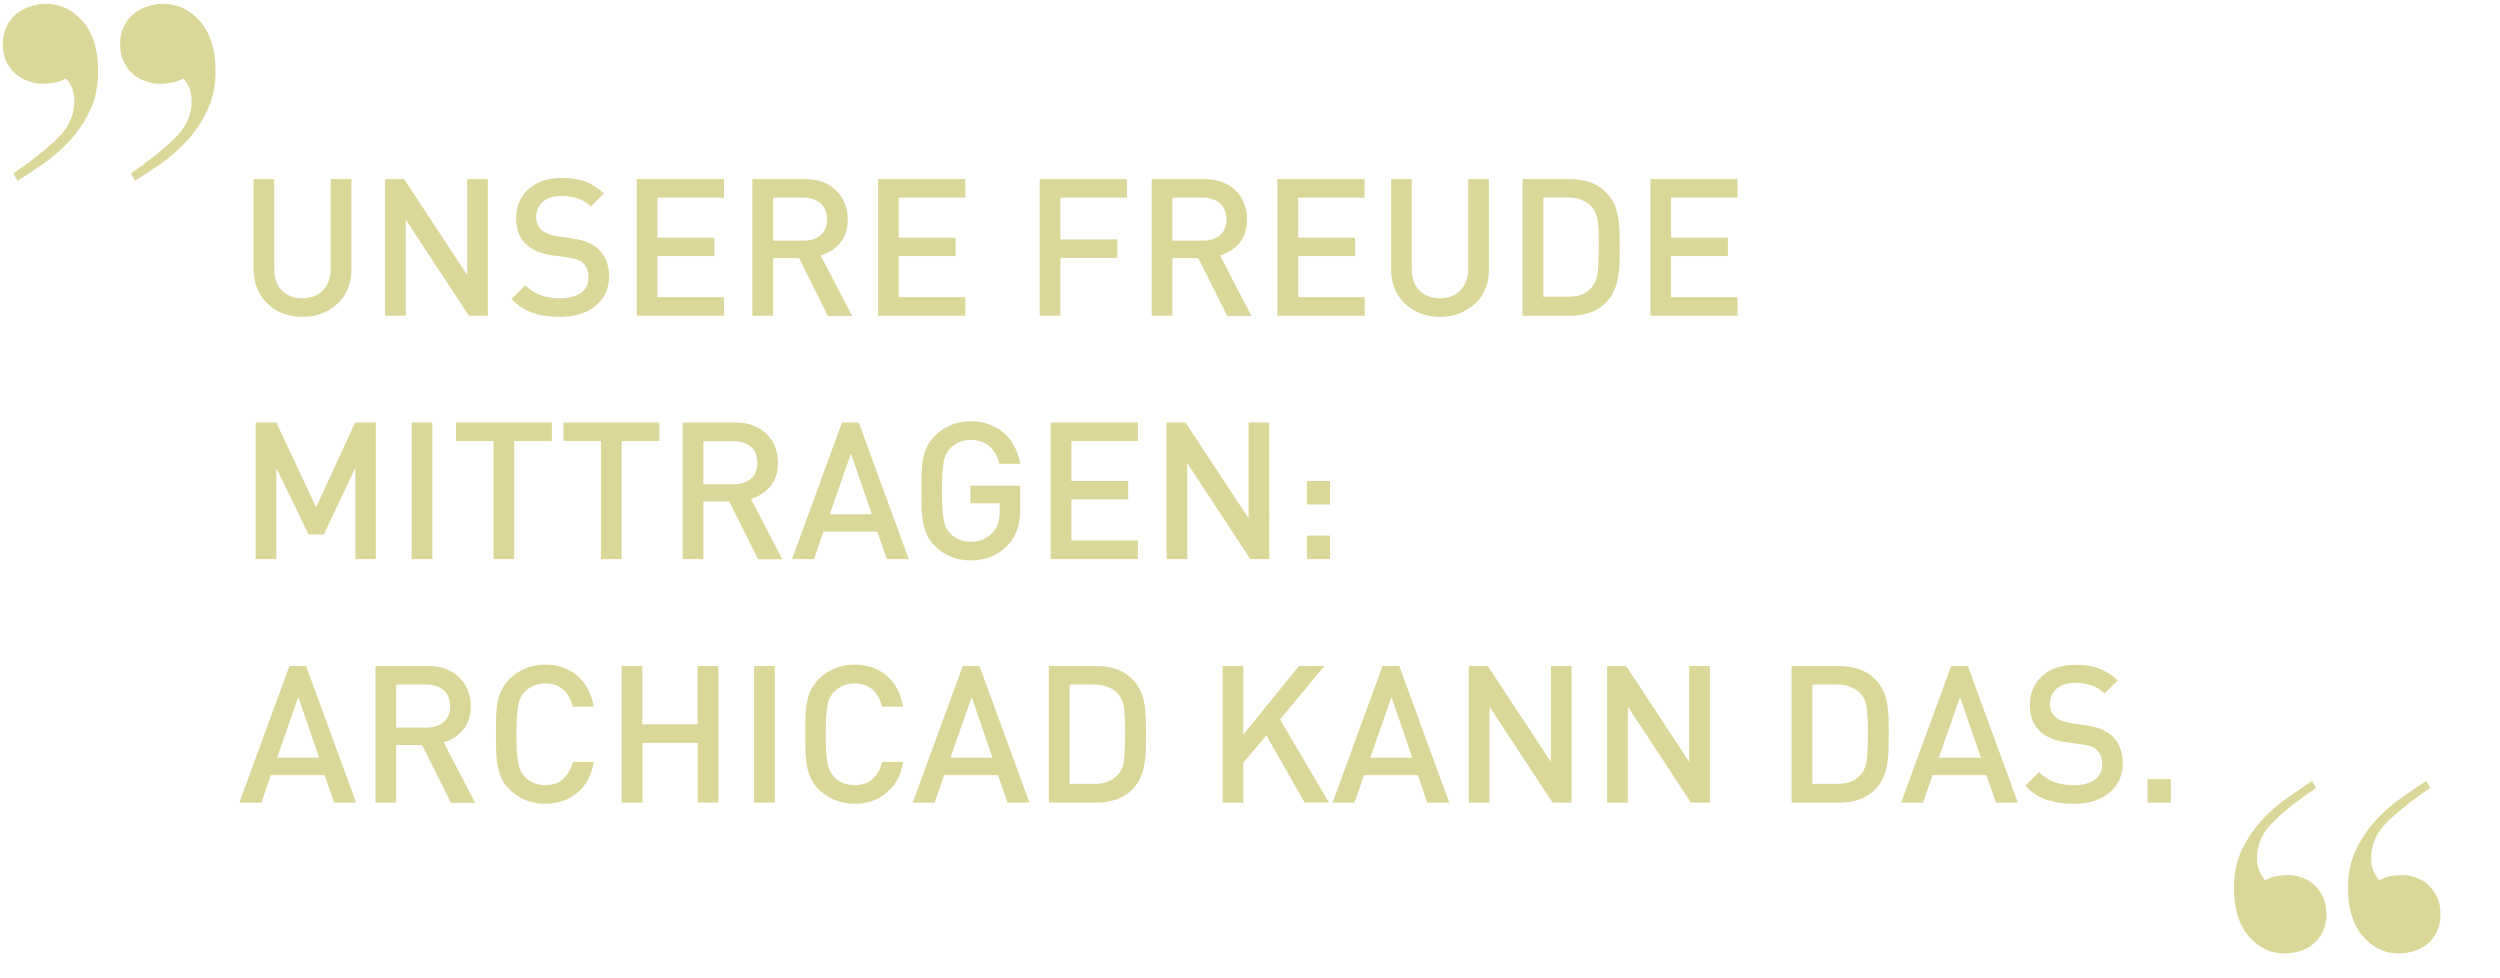 <?xml version="1.0" encoding="utf-8"?>
<!-- Generator: Adobe Illustrator 24.0.0, SVG Export Plug-In . SVG Version: 6.00 Build 0)  -->
<svg version="1.1" xmlns="http://www.w3.org/2000/svg" xmlns:xlink="http://www.w3.org/1999/xlink" x="0px" y="0px"
	 width="1319.1px" height="516.2px" viewBox="0 0 1319.1 516.2" enable-background="new 0 0 1319.1 516.2" xml:space="preserve">
<g id="Zwei_ARCHICAD_Schulungen_x2C__und_es_lief._1_">
	<g id="Zwei_ARCHICAD_Schulungen_x2C__und_es_lief.">
		<rect x="125.5" y="94.5" fill="none" width="1193.6" height="378.7"/>
		<path fill="#DBD799" d="M183.5,152.5c-1.3,3.1-3.1,5.7-5.5,7.8c-2.3,2.2-5.1,3.8-8.2,5.1c-3.2,1.2-6.6,1.8-10.2,1.8
			c-3.6,0-7-0.6-10.2-1.8c-3.2-1.2-5.9-2.9-8.2-5.1c-2.3-2.2-4.1-4.8-5.4-7.8c-1.3-3.1-2-6.5-2-10.2V94.5h10.9v47.3
			c0,4.9,1.3,8.7,4,11.4c2.7,2.8,6.3,4.2,10.8,4.2c4.5,0,8.1-1.4,10.9-4.2c2.7-2.8,4.1-6.6,4.1-11.4V94.5h10.9v47.8
			C185.5,146,184.8,149.4,183.5,152.5z"/>
		<path fill="#DBD799" d="M247.4,166.6l-33.3-50.7v50.7h-10.9V94.5h10l33.3,50.6V94.5h10.9v72.1H247.4z"/>
		<path fill="#DBD799" d="M319.4,154.9c-1.3,2.6-3.1,4.9-5.4,6.7c-2.3,1.8-5,3.2-8.2,4.2c-3.2,0.9-6.6,1.4-10.4,1.4
			c-5.5,0-10.2-0.7-14.3-2.1c-4-1.4-7.8-3.9-11.2-7.4l7.3-7.2c2.6,2.6,5.4,4.4,8.4,5.4c3,1,6.3,1.5,10,1.5c4.7,0,8.4-1,11-2.9
			c2.6-1.9,3.9-4.6,3.9-8.1c0-3.3-0.9-5.8-2.8-7.5c-0.9-0.9-2-1.5-3-1.9c-1.1-0.4-2.7-0.8-4.9-1.1l-8.5-1.2
			c-5.9-0.8-10.4-2.7-13.7-5.8c-3.5-3.3-5.3-7.9-5.3-13.8c0-3.1,0.6-6,1.7-8.6c1.1-2.6,2.7-4.8,4.8-6.7c2.1-1.9,4.6-3.3,7.5-4.4
			c3-1,6.3-1.5,10.1-1.5c4.8,0,8.9,0.6,12.4,1.9c3.5,1.3,6.8,3.4,9.9,6.3l-7,6.9c-2.2-2.2-4.6-3.6-7.2-4.4c-2.6-0.8-5.4-1.2-8.4-1.2
			c-4.2,0-7.5,1.1-9.8,3.2c-2.3,2.1-3.4,4.8-3.4,8c0,1.4,0.2,2.6,0.7,3.7c0.4,1.1,1.1,2.1,2.1,3c1.9,1.7,4.6,2.8,8.1,3.3l8.2,1.2
			c3.4,0.5,6.1,1.2,8.1,2.1c2,0.8,3.8,1.9,5.4,3.3c2,1.8,3.4,3.9,4.4,6.4c1,2.5,1.5,5.3,1.5,8.4
			C321.3,149.3,320.7,152.3,319.4,154.9z"/>
		<path fill="#DBD799" d="M336,166.6V94.5h46v9.8h-35.1v21.1h30v9.7h-30v21.7H382v9.8H336z"/>
		<path fill="#DBD799" d="M436.8,166.6l-15.2-30.4h-13.7v30.4H397V94.5h27.9c3.4,0,6.5,0.5,9.3,1.6c2.7,1,5.1,2.5,7,4.4
			c2,1.9,3.5,4.1,4.5,6.7c1,2.6,1.6,5.4,1.6,8.5c0,5.2-1.4,9.4-4.1,12.6c-2.8,3.2-6.2,5.4-10.2,6.5l16.6,31.9H436.8z M433,107.3
			c-2.3-2-5.2-3-8.9-3h-16.2V127h16.2c3.6,0,6.6-1,8.9-2.9c2.3-2,3.4-4.7,3.4-8.3C436.4,112.1,435.2,109.3,433,107.3z"/>
		<path fill="#DBD799" d="M463.3,166.6V94.5h46v9.8h-35.1v21.1h30v9.7h-30v21.7h35.1v9.8H463.3z"/>
		<path fill="#DBD799" d="M559.5,104.3v22h30v9.8h-30v30.5h-10.9V94.5h46v9.8H559.5z"/>
		<path fill="#DBD799" d="M647.5,166.6l-15.2-30.4h-13.7v30.4h-10.9V94.5h27.9c3.4,0,6.5,0.5,9.3,1.6c2.7,1,5.1,2.5,7,4.4
			c2,1.9,3.5,4.1,4.5,6.7c1,2.6,1.6,5.4,1.6,8.5c0,5.2-1.4,9.4-4.1,12.6c-2.8,3.2-6.2,5.4-10.2,6.5l16.6,31.9H647.5z M643.7,107.3
			c-2.3-2-5.2-3-8.9-3h-16.2V127h16.2c3.6,0,6.6-1,8.9-2.9c2.3-2,3.4-4.7,3.4-8.3C647.1,112.1,646,109.3,643.7,107.3z"/>
		<path fill="#DBD799" d="M674,166.6V94.5h46v9.8H685v21.1h30v9.7h-30v21.7h35.1v9.8H674z"/>
		<path fill="#DBD799" d="M783.7,152.5c-1.3,3.1-3.1,5.7-5.5,7.8c-2.3,2.2-5.1,3.8-8.2,5.1c-3.2,1.2-6.6,1.8-10.2,1.8
			c-3.6,0-7.1-0.6-10.2-1.8c-3.2-1.2-5.9-2.9-8.2-5.1c-2.3-2.2-4.1-4.8-5.4-7.8c-1.3-3.1-2-6.5-2-10.2V94.5h10.9v47.3
			c0,4.9,1.3,8.7,4,11.4c2.7,2.8,6.3,4.2,10.8,4.2c4.5,0,8.1-1.4,10.9-4.2c2.7-2.8,4.1-6.6,4.1-11.4V94.5h10.9v47.8
			C785.7,146,785,149.4,783.7,152.5z"/>
		<path fill="#DBD799" d="M854.5,138c0,2.7-0.3,5.3-0.7,7.9c-0.4,2.6-1.1,5-2.1,7.4c-1,2.4-2.5,4.5-4.5,6.5c-2.3,2.3-5,4-8.2,5.1
			c-3.2,1.1-6.6,1.7-10.4,1.7h-25.3V94.5h25.3c3.8,0,7.3,0.6,10.4,1.7c3.2,1.1,5.9,2.8,8.2,5.1c2,2,3.4,4.1,4.5,6.3
			c1,2.3,1.7,4.6,2.1,7.1c0.4,2.5,0.6,5,0.7,7.5c0,2.6,0.1,5.2,0.1,7.8C854.6,132.7,854.6,135.3,854.5,138z M843.1,117.4
			c-0.3-3.4-1.5-6.2-3.3-8.3c-3-3.2-7-4.9-12.2-4.9h-13.3v52.4h13.3c5.2,0,9.3-1.6,12.2-4.9c1.9-2.1,3-5,3.3-8.8
			c0.3-3.7,0.5-8.1,0.5-13.1C843.6,125,843.5,120.8,843.1,117.4z"/>
		<path fill="#DBD799" d="M870.8,166.6V94.5h46v9.8h-35.1v21.1h30v9.7h-30v21.7h35.1v9.8H870.8z"/>
		<path fill="#DBD799" d="M187.5,295v-48.2L170.9,282h-8.1l-17-35.1V295h-10.9v-72.1h10.9l21,44.8l20.6-44.8h10.9V295H187.5z"/>
		<path fill="#DBD799" d="M217.2,295v-72.1h10.9V295H217.2z"/>
		<path fill="#DBD799" d="M271.3,232.8V295h-10.9v-62.3h-19.8v-9.8h50.6v9.8H271.3z"/>
		<path fill="#DBD799" d="M328,232.8V295h-10.9v-62.3h-19.8v-9.8h50.6v9.8H328z"/>
		<path fill="#DBD799" d="M400,295l-15.2-30.4h-13.7V295h-10.9v-72.1h27.9c3.4,0,6.5,0.5,9.3,1.6c2.7,1,5.1,2.5,7,4.4
			c2,1.9,3.5,4.1,4.5,6.7c1,2.6,1.6,5.4,1.6,8.5c0,5.2-1.4,9.4-4.1,12.6c-2.8,3.2-6.2,5.4-10.2,6.5l16.6,31.9H400z M396.2,235.8
			c-2.3-2-5.2-3-8.9-3h-16.2v22.7h16.2c3.6,0,6.6-1,8.9-2.9c2.3-2,3.4-4.7,3.4-8.3C399.6,240.6,398.5,237.8,396.2,235.8z"/>
		<path fill="#DBD799" d="M467.9,295l-5-14.5h-28.4l-5,14.5h-11.6l26.4-72.1h8.8l26.4,72.1H467.9z M449,239.3l-11.2,32h22.2
			L449,239.3z"/>
		<path fill="#DBD799" d="M536.9,278.9c-1,3.2-2.6,6-5,8.6c-2.8,2.9-5.8,5-9.1,6.3c-3.3,1.3-6.9,1.9-10.7,1.9c-3.8,0-7.3-0.7-10.4-2
			c-3.2-1.3-6-3.2-8.5-5.7c-1.8-1.8-3.1-3.6-4-5.6c-0.9-2-1.6-4.1-2.1-6.4c-0.4-2.3-0.7-4.8-0.8-7.6c-0.1-2.8-0.1-5.9-0.1-9.4
			s0-6.6,0.1-9.4c0.1-2.8,0.3-5.3,0.8-7.6c0.4-2.3,1.1-4.4,2.1-6.4c0.9-2,2.3-3.8,4-5.6c2.5-2.5,5.3-4.4,8.4-5.7
			c3.1-1.3,6.6-2,10.5-2c3.8,0,7.3,0.6,10.3,1.8c3,1.2,5.6,2.8,7.8,4.8c2.2,2,4,4.4,5.3,7.1c1.3,2.7,2.3,5.6,2.8,8.7h-11
			c-0.9-4-2.7-7.1-5.3-9.3c-2.6-2.2-5.9-3.3-9.9-3.3c-2.2,0-4.1,0.4-6,1.2c-1.8,0.8-3.4,1.9-4.7,3.2c-0.9,0.9-1.6,2-2.2,3.1
			c-0.6,1.1-1,2.5-1.3,4.2c-0.3,1.7-0.5,3.7-0.7,6.1c-0.1,2.4-0.2,5.4-0.2,9.1s0.1,6.7,0.2,9.1c0.1,2.4,0.4,4.5,0.7,6.1
			c0.3,1.7,0.7,3,1.3,4.2c0.6,1.1,1.3,2.1,2.2,3.1c1.3,1.4,2.8,2.4,4.7,3.2c1.8,0.8,3.8,1.2,6,1.2c2.4,0,4.6-0.4,6.6-1.3
			c2-0.9,3.7-2.1,5.2-3.7c1.3-1.6,2.3-3.2,2.8-5.1c0.5-1.8,0.8-3.9,0.8-6.3v-4H512v-9.2h26.3v11
			C538.4,271.8,537.9,275.7,536.9,278.9z"/>
		<path fill="#DBD799" d="M554.4,295v-72.1h46v9.8h-35.1v21.1h30v9.7h-30v21.7h35.1v9.8H554.4z"/>
		<path fill="#DBD799" d="M659.7,295l-33.3-50.7V295h-10.9v-72.1h10l33.3,50.6v-50.6h10.9V295H659.7z"/>
		<path fill="#DBD799" d="M689.6,266.2v-12.4h12.2v12.4H689.6z M689.6,295v-12.4h12.2V295H689.6z"/>
		<path fill="#DBD799" d="M176.3,423.5l-5-14.5h-28.4l-5,14.5h-11.6l26.4-72.1h8.8l26.4,72.1H176.3z M157.4,367.8l-11.2,32h22.2
			L157.4,367.8z"/>
		<path fill="#DBD799" d="M237.9,423.5l-15.2-30.4h-13.7v30.4h-10.9v-72.1h27.9c3.4,0,6.5,0.5,9.3,1.6c2.7,1,5.1,2.5,7,4.4
			c2,1.9,3.5,4.1,4.5,6.7c1,2.6,1.6,5.4,1.6,8.5c0,5.2-1.4,9.4-4.1,12.6c-2.8,3.2-6.2,5.4-10.2,6.5l16.6,31.9H237.9z M234.1,364.2
			c-2.3-2-5.2-3-8.9-3h-16.2v22.7h16.2c3.6,0,6.6-1,8.9-2.9c2.3-2,3.4-4.7,3.4-8.3C237.5,369,236.4,366.2,234.1,364.2z"/>
		<path fill="#DBD799" d="M310.2,411.4c-1.5,2.8-3.4,5.1-5.7,7c-2.3,1.9-4.8,3.3-7.7,4.3c-2.9,0.9-5.9,1.4-9.2,1.4
			c-3.8,0-7.3-0.7-10.4-2c-3.2-1.3-6-3.2-8.5-5.7c-1.8-1.8-3.1-3.6-4-5.6c-0.9-2-1.6-4.1-2.1-6.4c-0.4-2.3-0.7-4.8-0.8-7.6
			c-0.1-2.8-0.1-5.9-0.1-9.4c0-3.4,0-6.6,0.1-9.4c0.1-2.8,0.3-5.3,0.8-7.6c0.4-2.3,1.1-4.4,2.1-6.4c0.9-2,2.3-3.8,4-5.6
			c2.5-2.5,5.3-4.4,8.5-5.7c3.2-1.3,6.6-2,10.4-2c6.7,0,12.3,1.9,16.9,5.7c4.6,3.8,7.5,9.3,8.8,16.5h-11.1c-0.9-3.6-2.5-6.6-4.9-8.9
			c-2.4-2.3-5.6-3.4-9.7-3.4c-2.2,0-4.1,0.4-6,1.2c-1.8,0.8-3.4,1.8-4.7,3.2c-0.9,0.9-1.6,2-2.2,3.1c-0.6,1.1-1,2.5-1.3,4.1
			c-0.3,1.7-0.5,3.7-0.7,6.1c-0.1,2.4-0.2,5.5-0.2,9.1c0,3.6,0.1,6.7,0.2,9.1c0.1,2.4,0.4,4.5,0.7,6.1c0.3,1.7,0.7,3,1.3,4.2
			c0.6,1.1,1.3,2.1,2.2,3.1c1.3,1.4,2.8,2.4,4.7,3.2c1.8,0.8,3.8,1.2,6,1.2c4,0,7.3-1.1,9.7-3.4c2.4-2.3,4.1-5.3,5-8.9h11
			C312.8,405.5,311.7,408.6,310.2,411.4z"/>
		<path fill="#DBD799" d="M368.2,423.5V392h-29.2v31.5H328v-72.1h10.9v30.8h29.2v-30.8h10.9v72.1H368.2z"/>
		<path fill="#DBD799" d="M397.9,423.5v-72.1h10.9v72.1H397.9z"/>
		<path fill="#DBD799" d="M473.4,411.4c-1.5,2.8-3.4,5.1-5.7,7c-2.3,1.9-4.8,3.3-7.7,4.3c-2.9,0.9-5.9,1.4-9.2,1.4
			c-3.8,0-7.3-0.7-10.4-2c-3.2-1.3-6-3.2-8.5-5.7c-1.8-1.8-3.1-3.6-4-5.6c-0.9-2-1.6-4.1-2.1-6.4c-0.4-2.3-0.7-4.8-0.8-7.6
			c-0.1-2.8-0.1-5.9-0.1-9.4c0-3.4,0-6.6,0.1-9.4c0.1-2.8,0.3-5.3,0.8-7.6c0.4-2.3,1.1-4.4,2.1-6.4c0.9-2,2.3-3.8,4-5.6
			c2.5-2.5,5.3-4.4,8.5-5.7c3.2-1.3,6.6-2,10.4-2c6.7,0,12.3,1.9,16.9,5.7c4.6,3.8,7.5,9.3,8.8,16.5h-11.1c-0.9-3.6-2.5-6.6-4.9-8.9
			c-2.4-2.3-5.6-3.4-9.7-3.4c-2.2,0-4.1,0.4-6,1.2c-1.8,0.8-3.4,1.8-4.7,3.2c-0.9,0.9-1.6,2-2.2,3.1c-0.6,1.1-1,2.5-1.3,4.1
			c-0.3,1.7-0.5,3.7-0.7,6.1c-0.1,2.4-0.2,5.5-0.2,9.1c0,3.6,0.1,6.7,0.2,9.1c0.1,2.4,0.4,4.5,0.7,6.1c0.3,1.7,0.7,3,1.3,4.2
			c0.6,1.1,1.3,2.1,2.2,3.1c1.3,1.4,2.8,2.4,4.7,3.2c1.8,0.8,3.8,1.2,6,1.2c4,0,7.3-1.1,9.7-3.4c2.4-2.3,4.1-5.3,5-8.9h11
			C476,405.5,475,408.6,473.4,411.4z"/>
		<path fill="#DBD799" d="M531.6,423.5l-5-14.5h-28.4l-5,14.5h-11.6l26.4-72.1h8.8l26.4,72.1H531.6z M512.7,367.8l-11.2,32h22.2
			L512.7,367.8z"/>
		<path fill="#DBD799" d="M604.6,394.9c0,2.7-0.3,5.3-0.7,7.9c-0.4,2.6-1.1,5-2.1,7.4c-1,2.4-2.5,4.5-4.5,6.5c-2.3,2.3-5,4-8.2,5.1
			c-3.2,1.1-6.6,1.7-10.4,1.7h-25.3v-72.1h25.3c3.8,0,7.3,0.6,10.4,1.7c3.2,1.1,5.9,2.8,8.2,5.1c2,2,3.4,4.1,4.5,6.3
			c1,2.3,1.7,4.6,2.1,7.1c0.4,2.5,0.6,5,0.7,7.5c0,2.6,0.1,5.2,0.1,7.8S604.6,392.2,604.6,394.9z M593.2,374.3
			c-0.3-3.4-1.5-6.2-3.3-8.2c-3-3.2-7-4.9-12.2-4.9h-13.3v52.4h13.3c5.2,0,9.3-1.6,12.2-4.9c1.9-2.1,3-5,3.3-8.8
			c0.3-3.7,0.5-8.1,0.5-13.1C593.7,381.9,593.5,377.7,593.2,374.3z"/>
		<path fill="#DBD799" d="M688.4,423.5l-20.2-35.5L656,402.5v21h-10.9v-72.1H656v36.2l29.4-36.2h13.4l-23.4,28.2l25.8,43.8H688.4z"
			/>
		<path fill="#DBD799" d="M753.1,423.5l-5-14.5h-28.4l-5,14.5h-11.6l26.4-72.1h8.8l26.4,72.1H753.1z M734.2,367.8l-11.2,32h22.2
			L734.2,367.8z"/>
		<path fill="#DBD799" d="M819.2,423.5l-33.3-50.7v50.7h-10.9v-72.1h10l33.3,50.6v-50.6h10.9v72.1H819.2z"/>
		<path fill="#DBD799" d="M892.2,423.5l-33.3-50.7v50.7H848v-72.1h10l33.3,50.6v-50.6h10.9v72.1H892.2z"/>
		<path fill="#DBD799" d="M996.5,394.9c0,2.7-0.3,5.3-0.7,7.9c-0.4,2.6-1.1,5-2.1,7.4c-1,2.4-2.5,4.5-4.5,6.5c-2.3,2.3-5,4-8.2,5.1
			c-3.2,1.1-6.6,1.7-10.4,1.7h-25.3v-72.1h25.3c3.8,0,7.3,0.6,10.4,1.7c3.2,1.1,5.9,2.8,8.2,5.1c2,2,3.4,4.1,4.5,6.3
			c1,2.3,1.7,4.6,2.1,7.1c0.4,2.5,0.6,5,0.7,7.5c0,2.6,0.1,5.2,0.1,7.8S996.5,392.2,996.5,394.9z M985.1,374.3
			c-0.3-3.4-1.5-6.2-3.3-8.2c-3-3.2-7-4.9-12.2-4.9h-13.3v52.4h13.3c5.2,0,9.3-1.6,12.2-4.9c1.9-2.1,3-5,3.3-8.8
			c0.3-3.7,0.5-8.1,0.5-13.1C985.6,381.9,985.4,377.7,985.1,374.3z"/>
		<path fill="#DBD799" d="M1053.1,423.5l-5-14.5h-28.4l-5,14.5h-11.6l26.4-72.1h8.8l26.4,72.1H1053.1z M1034.2,367.8l-11.2,32h22.2
			L1034.2,367.8z"/>
		<path fill="#DBD799" d="M1118.1,411.8c-1.3,2.6-3.1,4.9-5.4,6.7c-2.3,1.8-5,3.2-8.2,4.2s-6.6,1.4-10.4,1.4
			c-5.5,0-10.2-0.7-14.3-2.1c-4-1.4-7.8-3.9-11.2-7.4l7.3-7.2c2.6,2.6,5.4,4.4,8.4,5.4c3,1,6.3,1.5,10,1.5c4.7,0,8.4-1,11-2.9
			c2.6-1.9,3.9-4.6,3.9-8.1c0-3.3-0.9-5.8-2.8-7.5c-0.9-0.9-2-1.5-3-1.9c-1.1-0.4-2.7-0.8-4.9-1.1l-8.5-1.2
			c-5.9-0.8-10.4-2.7-13.7-5.8c-3.5-3.3-5.3-7.9-5.3-13.8c0-3.1,0.6-6,1.7-8.6c1.1-2.6,2.7-4.8,4.8-6.7c2.1-1.9,4.6-3.3,7.5-4.4
			c3-1,6.3-1.5,10.1-1.5c4.8,0,8.9,0.6,12.4,1.9c3.5,1.3,6.8,3.4,9.9,6.3l-7,6.9c-2.2-2.2-4.6-3.6-7.2-4.4c-2.6-0.8-5.4-1.2-8.4-1.2
			c-4.2,0-7.5,1.1-9.8,3.2c-2.3,2.1-3.4,4.8-3.4,8c0,1.4,0.2,2.6,0.7,3.7c0.4,1.1,1.1,2.1,2.1,3c1.9,1.7,4.6,2.8,8.1,3.3l8.2,1.2
			c3.4,0.5,6.1,1.2,8.1,2.1c2,0.8,3.8,1.9,5.4,3.3c2,1.8,3.4,3.9,4.4,6.4c1,2.5,1.5,5.3,1.5,8.4
			C1120,406.2,1119.3,409.2,1118.1,411.8z"/>
		<path fill="#DBD799" d="M1133.1,423.5v-12.4h12.3v12.4H1133.1z"/>
	</g>
</g>
<g id="_x201C_">
	<g>
		<path fill="#DBD799" d="M1199.3,433.8c-5.6,5.5-8.4,11.8-8.4,18.8c0,3.1,0.5,5.6,1.5,7.6c1,1.9,1.9,3.4,2.9,4.4
			c1.7-1.2,3.7-1.9,5.8-2.3c2.1-0.4,4.3-0.6,6.4-0.6c2.1,0,4.4,0.4,6.7,1.2c2.3,0.8,4.5,2,6.4,3.6c1.9,1.7,3.6,3.8,4.9,6.4
			c1.4,2.6,2,5.8,2,9.5c0,3.7-0.7,6.8-2,9.5c-1.4,2.6-3.1,4.8-5.2,6.4c-2.1,1.7-4.5,2.9-7.1,3.6c-2.6,0.8-5.2,1.2-7.7,1.2
			c-7.4,0-13.7-3-18.9-9c-5.2-6-7.9-14.6-7.9-25.6c0-7.6,1.4-14.3,4.2-20.1c2.8-5.8,6.3-11,10.3-15.4c4.1-4.5,8.5-8.4,13.4-11.8
			c4.8-3.4,9.3-6.4,13.4-9.2l2,3.8C1212.5,422.2,1204.9,428.3,1199.3,433.8z M1259.5,433.8c-5.6,5.5-8.4,11.8-8.4,18.8
			c0,3.1,0.5,5.6,1.5,7.6c1,1.9,1.9,3.4,2.9,4.4c1.7-1.2,3.7-1.9,5.8-2.3c2.1-0.4,4.3-0.6,6.4-0.6c2.1,0,4.4,0.4,6.7,1.2
			c2.3,0.8,4.5,2,6.4,3.6c1.9,1.7,3.6,3.8,4.9,6.4c1.4,2.6,2,5.8,2,9.5c0,3.7-0.7,6.8-2,9.5c-1.4,2.6-3.1,4.8-5.2,6.4
			c-2.1,1.7-4.5,2.9-7.1,3.6c-2.6,0.8-5.2,1.2-7.7,1.2c-7.4,0-13.7-3-18.9-9c-5.2-6-7.9-14.6-7.9-25.6c0-7.6,1.4-14.3,4.2-20.1
			c2.8-5.8,6.3-11,10.3-15.4c4.1-4.5,8.5-8.4,13.4-11.8c4.8-3.4,9.3-6.4,13.4-9.2l2,3.8C1272.7,422.2,1265.1,428.3,1259.5,433.8z"/>
	</g>
</g>
<g id="_x201E_">
	<g>
		<path fill="#DBD799" d="M30.5,72.8c5.8-5.7,8.7-12.1,8.7-19.3c0-3.2-0.5-5.8-1.5-7.8c-1-2-2-3.4-3-4.2c-1.8,1-3.8,1.7-6,2.1
			c-2.2,0.4-4.4,0.6-6.6,0.6c-2,0-4.2-0.4-6.7-1.2c-2.5-0.8-4.7-2-6.7-3.6c-2-1.6-3.7-3.7-5.1-6.4c-1.4-2.7-2.1-5.9-2.1-9.7
			c0-3.8,0.7-7,2.1-9.7c1.4-2.7,3.2-4.9,5.4-6.6c2.2-1.7,4.6-2.9,7.3-3.7C18.9,2.4,21.6,2,24.2,2c7.6,0,14.1,3.1,19.5,9.3
			c5.4,6.2,8.1,15,8.1,26.3c0,7.6-1.4,14.4-4.2,20.4c-2.8,6-6.3,11.3-10.6,16C32.6,78.7,28,82.8,23,86.3c-5,3.5-9.6,6.5-13.8,9.1
			l-2.1-3.9C16.9,84.7,24.7,78.5,30.5,72.8z M92.4,72.8c5.8-5.7,8.7-12.1,8.7-19.3c0-3.2-0.5-5.8-1.5-7.8c-1-2-2-3.4-3-4.2
			c-1.8,1-3.8,1.7-6,2.1c-2.2,0.4-4.4,0.6-6.6,0.6c-2,0-4.2-0.4-6.7-1.2c-2.5-0.8-4.7-2-6.7-3.6c-2-1.6-3.7-3.7-5.1-6.4
			c-1.4-2.7-2.1-5.9-2.1-9.7c0-3.8,0.7-7,2.1-9.7c1.4-2.7,3.2-4.9,5.4-6.6c2.2-1.7,4.6-2.9,7.3-3.7C80.9,2.4,83.5,2,86.1,2
			c7.6,0,14.1,3.1,19.5,9.3c5.4,6.2,8.1,15,8.1,26.3c0,7.6-1.4,14.4-4.2,20.4c-2.8,6-6.3,11.3-10.6,16c-4.3,4.7-8.9,8.8-13.9,12.3
			c-5,3.5-9.6,6.5-13.8,9.1l-2.1-3.9C78.8,84.7,86.6,78.5,92.4,72.8z"/>
	</g>
</g>
</svg>
